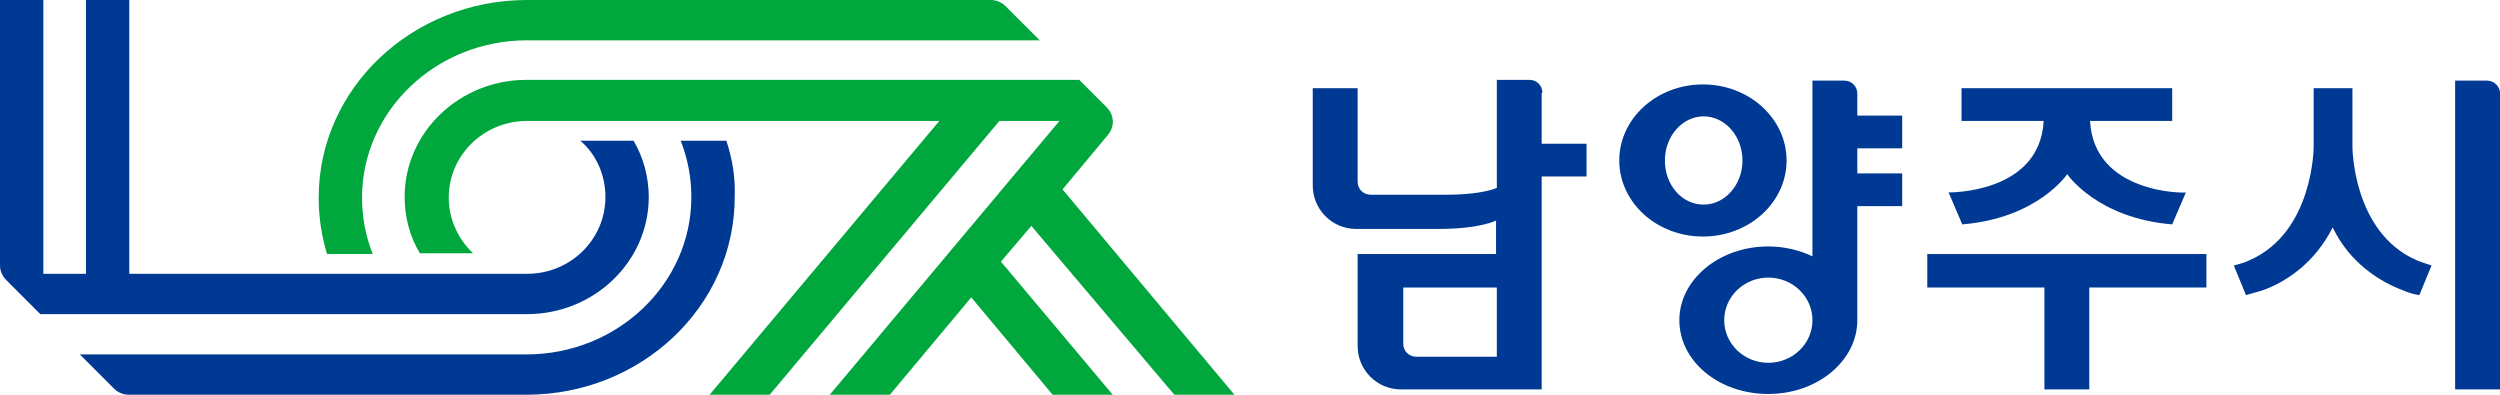 <svg width="196" height="31" viewBox="0 0 196 31" fill="none" xmlns="http://www.w3.org/2000/svg">
<g clip-path="url(#clip0_4_139)">
<path d="M81.513 3.16L78.829 0.477C78.531 0.179 78.114 0 77.696 0H41.323C32.319 0 24.984 6.917 24.984 15.504C24.984 17.054 25.223 18.545 25.64 19.916H29.218C28.681 18.545 28.383 17.054 28.383 15.504C28.383 8.706 34.167 3.16 41.323 3.16H81.513Z" fill="#00A73C"/>
<path d="M92.067 30.947H96.778L83.302 14.848L86.879 10.554C87.416 9.898 87.356 9.004 86.76 8.408L84.613 6.261H41.263C36.016 6.261 31.723 10.375 31.723 15.444C31.723 17.054 32.14 18.544 32.915 19.856H37.089C35.956 18.783 35.181 17.233 35.181 15.504C35.181 12.164 37.924 9.481 41.323 9.481H73.642L55.634 30.947H60.344L78.352 9.481H83.063L65.055 30.947H69.766L76.146 23.315L82.526 30.947H87.237L78.472 20.512L80.857 17.71L92.067 30.947Z" fill="#00A73C"/>
<path d="M56.946 11.031H53.368C53.904 12.403 54.203 13.893 54.203 15.444C54.203 22.241 48.419 27.787 41.263 27.787H6.261L8.944 30.47C9.242 30.768 9.66 30.947 10.077 30.947H41.263C50.267 30.947 57.601 24.03 57.601 15.444C57.661 13.953 57.422 12.462 56.946 11.031Z" fill="#003994"/>
<path d="M49.671 11.031H45.497C46.749 12.105 47.465 13.715 47.465 15.444C47.465 18.783 44.722 21.466 41.323 21.466H10.137V0H6.738V21.466H3.399V0H0V20.811C0 21.228 0.179 21.645 0.477 21.943L3.16 24.627H41.323C46.57 24.627 50.863 20.512 50.863 15.444C50.863 13.893 50.446 12.343 49.671 11.031Z" fill="#003994"/>
<path d="M189.441 20.393C184.432 18.187 184.432 11.508 184.432 11.508V6.917H181.391V11.508C181.391 11.508 181.391 18.187 176.382 20.393C176.024 20.572 175.607 20.691 175.13 20.811L176.084 23.136C176.501 23.017 176.919 22.898 177.336 22.778C179.244 22.122 181.51 20.572 182.882 17.829C184.193 20.572 186.519 22.063 188.427 22.778C188.845 22.957 189.262 23.076 189.679 23.136L190.633 20.811C190.276 20.691 189.858 20.572 189.441 20.393Z" fill="#003994"/>
<path d="M195.702 6.619C195.523 6.44 195.284 6.321 194.986 6.321H192.482V30.53H196V7.275C196 7.036 195.881 6.798 195.702 6.619Z" fill="#003994"/>
<path d="M145.614 7.334C145.614 6.798 145.196 6.321 144.6 6.321H142.096V20.095C141.082 19.618 139.889 19.32 138.637 19.32C134.761 19.32 131.661 21.943 131.661 25.104C131.661 28.324 134.761 30.888 138.637 30.888C142.513 30.888 145.614 28.264 145.614 25.104V16.159H149.132V13.595H145.614V11.627H149.132V9.063H145.614V7.334ZM138.637 28.443C136.729 28.443 135.179 26.952 135.179 25.104C135.179 23.255 136.729 21.764 138.637 21.764C140.545 21.764 142.096 23.255 142.096 25.104C142.096 26.952 140.545 28.443 138.637 28.443Z" fill="#003994"/>
<path d="M140.068 12.582C140.068 9.302 137.146 6.619 133.509 6.619C129.872 6.619 126.95 9.302 126.95 12.582C126.95 15.861 129.872 18.544 133.509 18.544C137.146 18.544 140.068 15.861 140.068 12.582ZM130.528 12.582C130.528 10.673 131.899 9.123 133.569 9.123C135.238 9.123 136.61 10.673 136.61 12.582C136.61 14.49 135.238 16.04 133.569 16.04C131.84 16.04 130.528 14.49 130.528 12.582Z" fill="#003994"/>
<path d="M151.1 22.54H160.282V30.53H163.801V22.54H172.983V19.916H151.1V22.54Z" fill="#003994"/>
<path d="M120.927 7.275C120.927 6.738 120.51 6.261 119.914 6.261H117.35V14.728C117.35 14.728 116.276 15.265 113.414 15.265H107.451C106.915 15.265 106.438 14.848 106.438 14.251V6.917H102.919V14.549C102.919 16.398 104.41 17.948 106.318 17.948H112.818C116.038 17.948 117.29 17.292 117.29 17.292V19.916H106.438V27.131C106.438 28.98 107.928 30.53 109.836 30.53H120.868V13.834H124.386V11.27H120.868V7.275H120.927ZM117.409 27.966H111.029C110.492 27.966 110.015 27.549 110.015 26.952V22.54H117.35V27.966H117.409Z" fill="#003994"/>
<path d="M163.86 9.481H170.3V6.917H153.783V9.481H160.223C159.925 15.205 152.769 15.086 152.769 15.086L153.842 17.591C159.746 17.113 162.071 13.655 162.071 13.655C162.071 13.655 164.397 17.113 170.3 17.591L171.373 15.086C171.314 15.146 164.158 15.205 163.86 9.481Z" fill="#003994"/>
</g>
<defs>
<clipPath id="clip0_4_139">
<rect width="196" height="30.947" fill="white"/>
</clipPath>
</defs>
</svg>
